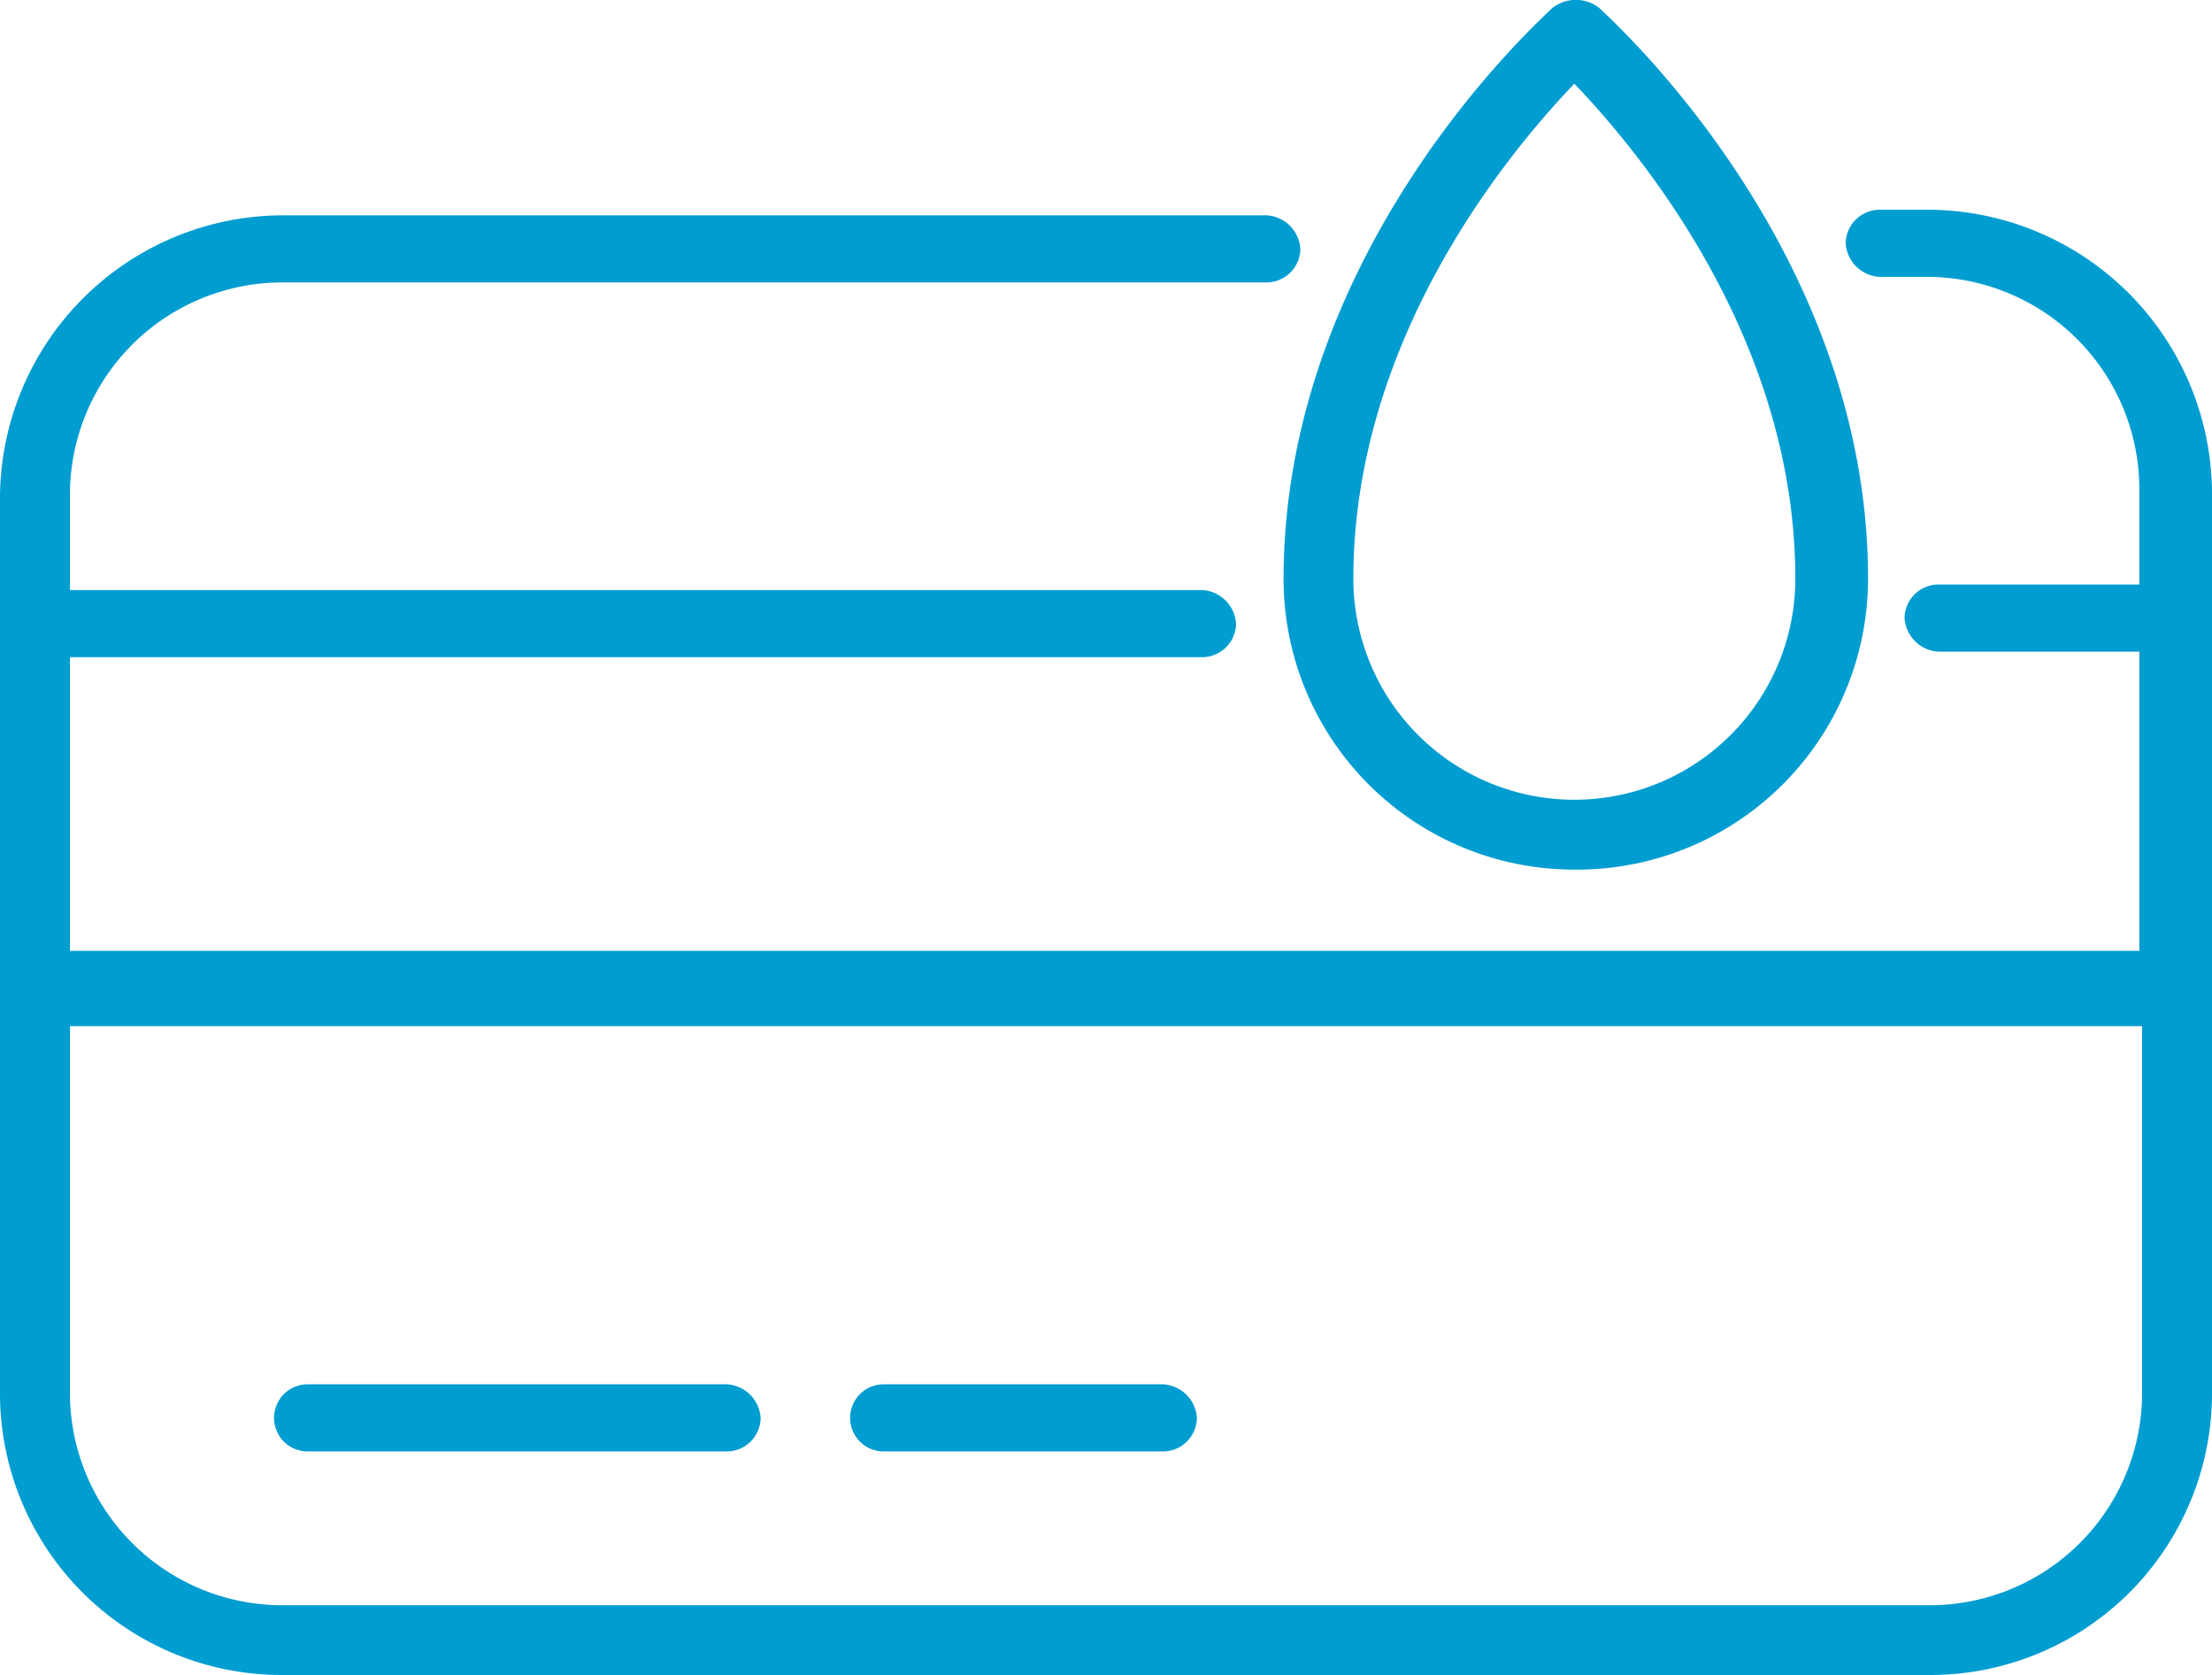 <svg
  id="Group_69"
  data-name="Group 69"
  xmlns="http://www.w3.org/2000/svg"
  xmlns:xlink="http://www.w3.org/1999/xlink"
  width="61.56"
  height="46.617"
  viewBox="0 0 61.56 46.617"
>
  <defs>
    <clipPath id="clip-path">
      <rect
        id="Rectangle_40"
        data-name="Rectangle 40"
        width="61.56"
        height="46.617"
        fill="#009dd1"
      />
    </clipPath>
  </defs>
  <g
    id="Group_68"
    data-name="Group 68"
    transform="translate(0 0)"
    clip-path="url(#clip-path)"
  >
    <path
      id="Path_169"
      data-name="Path 169"
      d="M31.334,51.368h7.783a.946.946,0,0,0,.934-.934,1,1,0,0,0-.934-.934H31.334a.934.934,0,1,0,0,1.868"
      transform="translate(-6.741 -10.976)"
      fill="#009dd1"
    />
    <path
      id="Path_170"
      data-name="Path 170"
      d="M53.994,24.2h0a8.1,8.1,0,0,0,8.172-8.094c0-9.183-7.16-15.565-7.471-15.876a1.054,1.054,0,0,0-1.323,0C53.06.545,45.9,6.926,45.9,16.11A8.088,8.088,0,0,0,53.994,24.2m0-21.869c1.712,1.79,6.148,7,6.148,13.775a6.148,6.148,0,1,1-12.3,0c0-6.771,4.436-11.985,6.148-13.775"
      transform="translate(-10.178 0)"
      fill="#009dd1"
    />
    <path
      id="Path_171"
      data-name="Path 171"
      d="M53.622,7.5H52.3a.946.946,0,0,0-.934.934,1,1,0,0,0,.934.934h1.323a5.912,5.912,0,0,1,5.915,5.915v2.646h-5.6a.946.946,0,0,0-.934.934,1,1,0,0,0,.934.934h5.6v8.327H1.946V19.952H33.465a.946.946,0,0,0,.934-.934,1,1,0,0,0-.934-.934H1.946V15.438A5.912,5.912,0,0,1,7.86,9.523H35.255a.946.946,0,0,0,.934-.934,1,1,0,0,0-.934-.934H7.86A7.888,7.888,0,0,0,0,15.516v24.9a7.839,7.839,0,0,0,7.86,7.86H53.7a7.839,7.839,0,0,0,7.86-7.86V15.438A7.922,7.922,0,0,0,53.622,7.5m5.993,32.92A5.912,5.912,0,0,1,53.7,46.335H7.86A5.912,5.912,0,0,1,1.946,40.42v-10.2H59.614v10.2"
      transform="translate(0 -1.663)"
      fill="#009dd1"
    />
    <path
      id="Path_172"
      data-name="Path 172"
      d="M10.734,51.368H22.408a.946.946,0,0,0,.934-.934,1,1,0,0,0-.934-.934H10.734a.934.934,0,0,0,0,1.868"
      transform="translate(-2.173 -10.976)"
      fill="#009dd1"
    />
  </g>
</svg>
